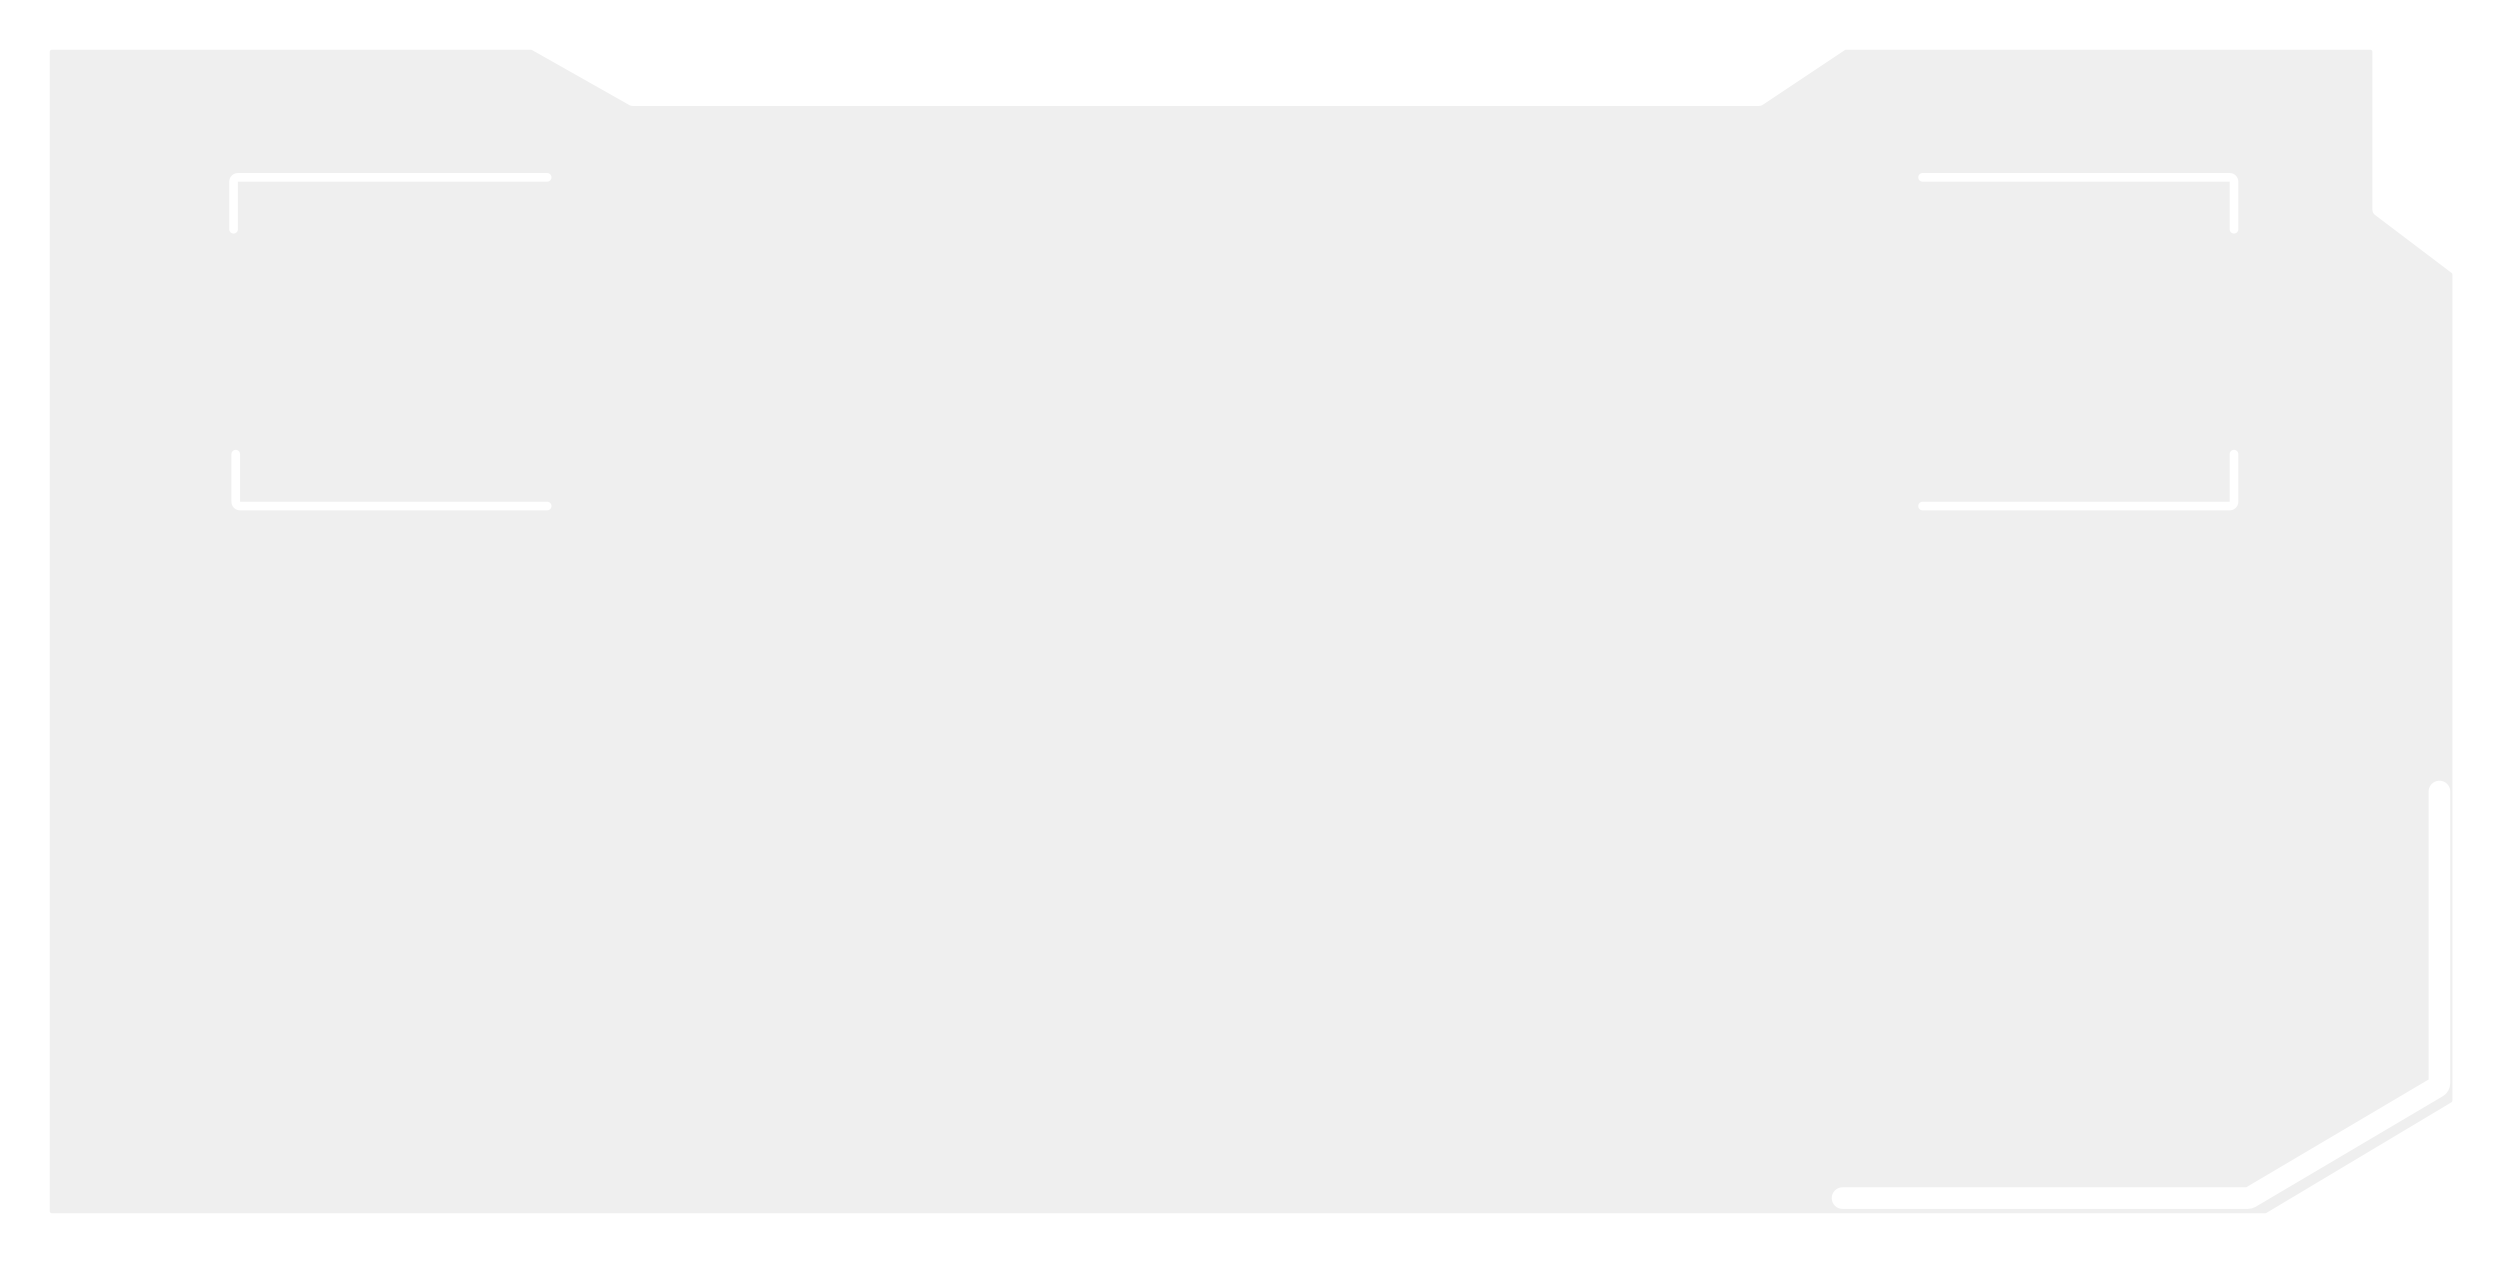 <?xml version="1.0" encoding="UTF-8"?> <svg xmlns="http://www.w3.org/2000/svg" width="578" height="292" viewBox="0 0 578 292" fill="none"><g filter="url(#filter0_d_1422_471)"><path d="M7 276V34.5V8C7 7.448 7.448 7 8 7H59H118.737C118.909 7 119.079 7.045 119.229 7.129L141.771 19.871C141.921 19.955 142.091 20 142.263 20H302H402.697C402.895 20 403.088 19.942 403.252 19.832L422.248 7.168C422.412 7.058 422.605 7 422.803 7H544C544.552 7 545 7.448 545 8V44.503C545 44.816 545.147 45.111 545.397 45.3L563.103 58.7C563.353 58.889 563.5 59.184 563.5 59.497V250.433C563.5 250.785 563.315 251.111 563.013 251.291L520.237 276.858C520.082 276.951 519.905 277 519.724 277H8C7.448 277 7 276.552 7 276Z" fill="#EFEFEF"></path><path d="M7 276V34.5V8C7 7.448 7.448 7 8 7H59H118.737C118.909 7 119.079 7.045 119.229 7.129L141.771 19.871C141.921 19.955 142.091 20 142.263 20H302H402.697C402.895 20 403.088 19.942 403.252 19.832L422.248 7.168C422.412 7.058 422.605 7 422.803 7H544C544.552 7 545 7.448 545 8V44.503C545 44.816 545.147 45.111 545.397 45.3L563.103 58.7C563.353 58.889 563.5 59.184 563.5 59.497V250.433C563.5 250.785 563.315 251.111 563.013 251.291L520.237 276.858C520.082 276.951 519.905 277 519.724 277H8C7.448 277 7 276.552 7 276Z" stroke="white"></path></g><path d="M426 277H519.727C519.906 277 520.081 276.952 520.235 276.861L563.509 251.29C563.813 251.11 564 250.783 564 250.429V183" stroke="white" stroke-width="5" stroke-linecap="round"></path><path d="M126.5 41H55C54.448 41 54 41.448 54 42V53" stroke="white" stroke-width="2" stroke-linecap="round"></path><path d="M126.5 117H55.5C54.948 117 54.5 116.552 54.5 116V105" stroke="white" stroke-width="2" stroke-linecap="round"></path><path d="M444.5 41H515.5C516.052 41 516.5 41.448 516.5 42V53" stroke="white" stroke-width="2" stroke-linecap="round"></path><path d="M444.5 117H515.5C516.052 117 516.5 116.552 516.5 116V105" stroke="white" stroke-width="2" stroke-linecap="round"></path><defs><filter id="filter0_d_1422_471" x="0.5" y="0.5" width="577.5" height="291" filterUnits="userSpaceOnUse" color-interpolation-filters="sRGB"><feFlood flood-opacity="0" result="BackgroundImageFix"></feFlood><feColorMatrix in="SourceAlpha" type="matrix" values="0 0 0 0 0 0 0 0 0 0 0 0 0 0 0 0 0 0 127 0" result="hardAlpha"></feColorMatrix><feOffset dx="4" dy="4"></feOffset><feGaussianBlur stdDeviation="5"></feGaussianBlur><feComposite in2="hardAlpha" operator="out"></feComposite><feColorMatrix type="matrix" values="0 0 0 0 0.639 0 0 0 0 0.639 0 0 0 0 0.639 0 0 0 0.25 0"></feColorMatrix><feBlend mode="normal" in2="BackgroundImageFix" result="effect1_dropShadow_1422_471"></feBlend><feBlend mode="normal" in="SourceGraphic" in2="effect1_dropShadow_1422_471" result="shape"></feBlend></filter></defs></svg> 